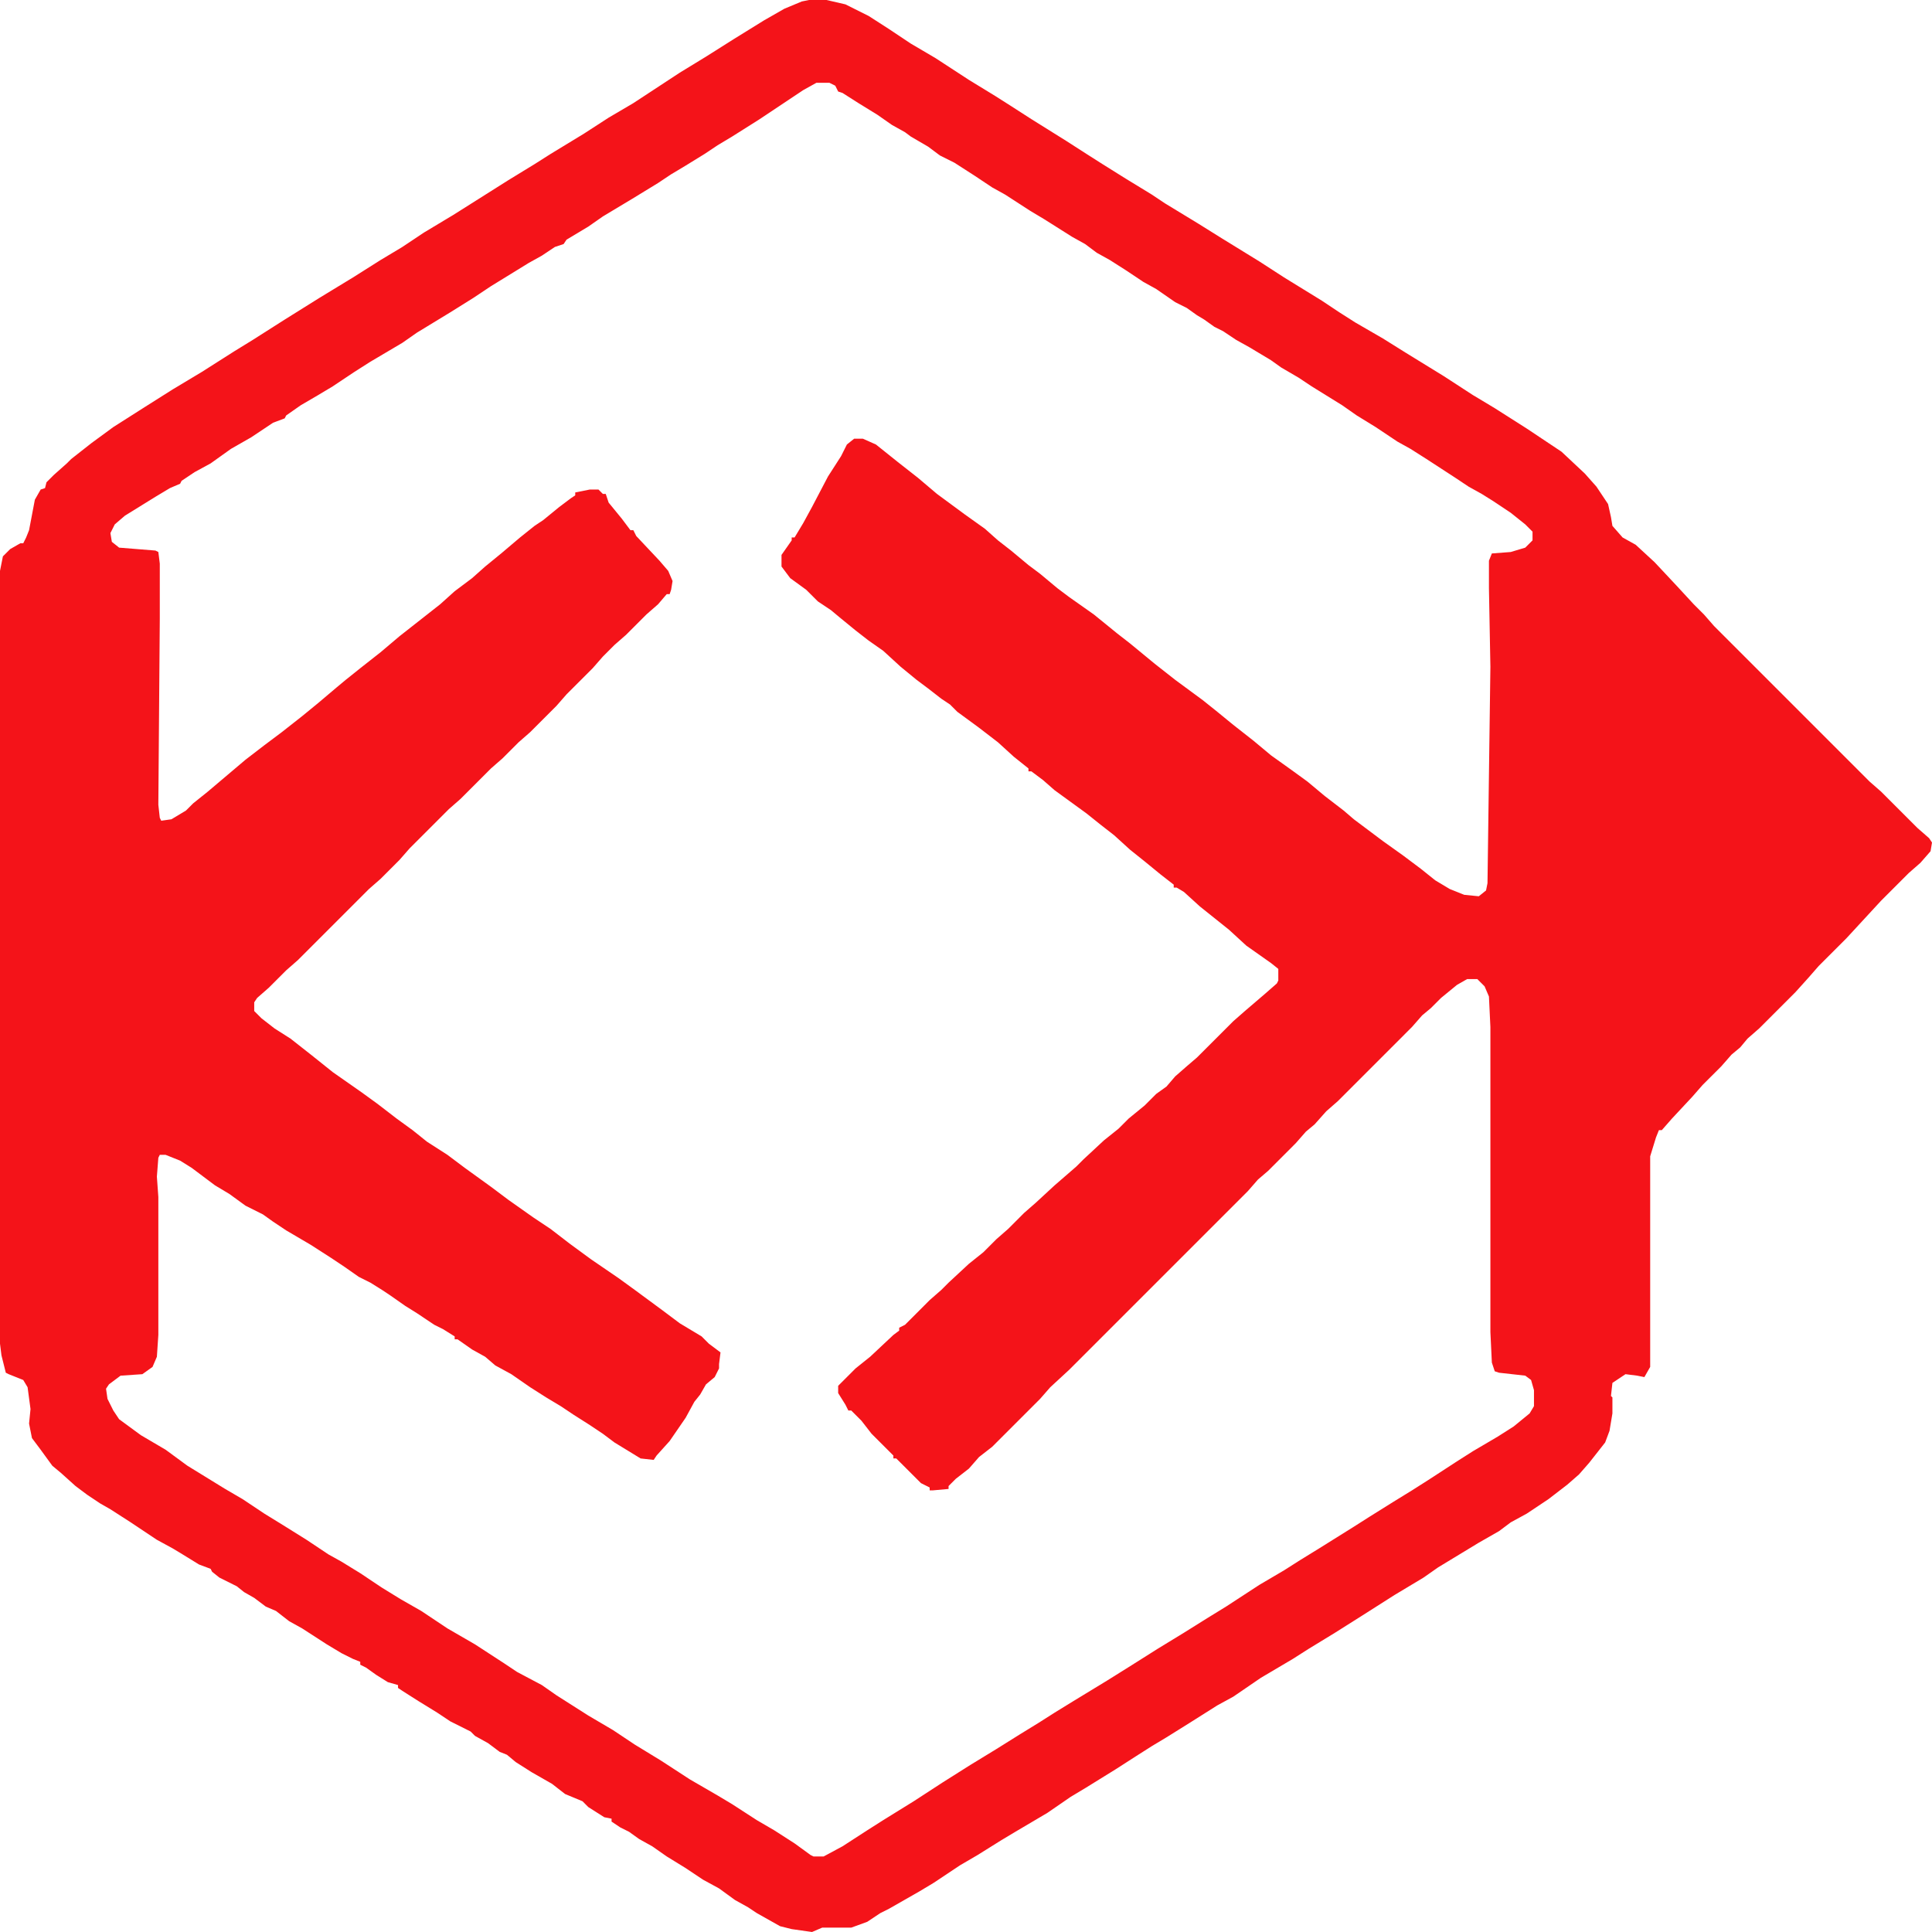 <svg width="120" height="120" viewBox="0 0 120 120" fill="none" xmlns="http://www.w3.org/2000/svg">
<path d="M50.256 0H51.338L52.511 0.271L53.955 0.992L55.218 1.805L56.571 2.707L58.105 3.609L60.181 4.962L61.804 5.955L62.797 6.586L64.06 7.399L66.226 8.752L67.489 9.564L68.481 10.195L69.925 11.098L71.549 12.09L72.361 12.632L74.436 13.895L75.88 14.797L78.226 16.241L79.759 17.233L82.105 18.677L83.188 19.398L84.18 20.03L85.895 21.023L87.338 21.925L89.684 23.368L91.489 24.541L92.842 25.353L94.827 26.616L96.993 28.06L98.436 29.413L99.158 30.226L99.88 31.308L100.06 32.12L100.15 32.662L100.782 33.383L101.594 33.835L102.767 34.917L104.12 36.361L105.203 37.534L105.835 38.165L106.466 38.887L116.12 48.541L116.842 49.173L119.098 51.429L119.82 52.06L120 52.331L119.91 52.872L119.278 53.594L118.556 54.226L116.842 55.94L114.677 58.286L112.962 60L112.331 60.722L111.519 61.624L109.263 63.88L108.541 64.511L108.09 65.053L107.549 65.504L106.917 66.226L105.744 67.398L105.113 68.12L103.85 69.474L103.218 70.195H103.038L102.857 70.647L102.496 71.82V84.902L102.135 85.534L101.684 85.444L100.962 85.353L100.15 85.895L100.06 86.707L100.15 86.797V87.79L99.97 88.872L99.699 89.594L98.707 90.857L98.075 91.579L97.353 92.21L96.18 93.113L94.827 94.015L93.835 94.556L93.113 95.098L91.85 95.82L89.323 97.353L88.421 97.985L86.617 99.068L84.632 100.331L82.917 101.414L81.293 102.406L80.301 103.038L78.316 104.211L76.602 105.383L75.609 105.925L73.895 107.008L72.451 107.91L71.549 108.451L70.556 109.083L69.293 109.895L67.398 111.068L66.496 111.609L65.053 112.602L63.068 113.774L62.165 114.316L60.722 115.218L59.639 115.85L58.015 116.932L57.113 117.474L55.218 118.556L54.677 118.827L53.865 119.368L52.872 119.729H51.068L50.436 120L49.173 119.82L48.451 119.639L47.008 118.827L46.466 118.466L45.654 118.015L44.662 117.293L43.669 116.752L42.587 116.03L41.413 115.308L40.511 114.677L39.699 114.226L39.068 113.774L38.526 113.504L37.985 113.143V112.962L37.534 112.872L36.541 112.241L36.181 111.88L35.098 111.429L34.286 110.797L33.023 110.075L32.03 109.444L31.489 108.992L31.038 108.812L30.316 108.271L29.504 107.82L29.233 107.549L27.97 106.917L27.158 106.376L25.985 105.654L24.992 105.023L24.722 104.842V104.662L24.09 104.481L23.368 104.03L22.737 103.579L22.376 103.398V103.218L21.925 103.038L21.203 102.677L20.301 102.135L18.767 101.143L17.955 100.692L17.143 100.06L16.511 99.79L15.79 99.248L15.158 98.887L14.707 98.526L13.624 97.985L13.173 97.624L13.083 97.444L12.361 97.173L11.188 96.451L10.737 96.18L9.744 95.639L8.12 94.556L6.857 93.744L6.226 93.383L5.414 92.842L4.692 92.301L3.789 91.489L3.248 91.038L2.526 90.045L1.985 89.323L1.805 88.421L1.895 87.519L1.714 86.165L1.444 85.714L0.541 85.353L0.361 85.263L0.09 84.18L0 83.459V35.459L0.18 34.556L0.632 34.105L1.263 33.744H1.444L1.624 33.383L1.805 32.932L2.165 31.038L2.526 30.406L2.797 30.316L2.887 29.955L3.338 29.504L4.15 28.782L4.421 28.511L5.684 27.519L7.038 26.526L9.023 25.263L10.737 24.18L12.541 23.098L14.526 21.835L15.699 21.113L17.684 19.85L19.85 18.496L21.925 17.233L23.639 16.15L24.992 15.338L26.346 14.436L28.15 13.353L31.579 11.188L33.203 10.195L34.196 9.564L36.271 8.301L37.804 7.308L39.338 6.406L42.226 4.511L43.85 3.519L45.564 2.436L47.459 1.263L48.722 0.541L49.804 0.09L50.256 0ZM50.707 5.143L49.895 5.594L47.188 7.399L45.474 8.481L44.571 9.023L43.759 9.564L42.587 10.286L41.684 10.827L40.872 11.368L39.248 12.361L37.444 13.444L36.541 14.075L35.188 14.887L35.008 15.158L34.466 15.338L33.654 15.88L32.842 16.331L30.496 17.774L29.413 18.496L27.97 19.398L25.895 20.662L24.992 21.293L23.008 22.466L22.015 23.098L20.662 24L19.759 24.541L18.677 25.173L17.774 25.805L17.684 25.985L16.962 26.256L15.609 27.158L14.346 27.88L13.083 28.782L12.09 29.323L11.278 29.865L11.188 30.045L10.556 30.316L9.654 30.857L7.759 32.03L7.128 32.571L6.857 33.113L6.947 33.654L7.399 34.015L9.654 34.196L9.835 34.286L9.925 35.008V38.436L9.835 49.985L9.925 50.797L10.015 50.977L10.647 50.887L11.549 50.346L12 49.895L12.902 49.173L15.248 47.188L16.421 46.286L17.504 45.474L18.767 44.481L19.759 43.669L20.932 42.677L21.474 42.226L22.376 41.504L23.639 40.511L24.812 39.519L27.338 37.534L28.241 36.722L29.323 35.91L30.135 35.188L31.128 34.376L32.301 33.383L33.203 32.662L33.744 32.301L34.737 31.489L35.459 30.947L35.729 30.767V30.587L36.632 30.406H37.173L37.444 30.677H37.624L37.804 31.218L38.617 32.211L39.158 32.932H39.338L39.519 33.293L40.962 34.827L41.504 35.459L41.774 36.09L41.684 36.632L41.594 36.902H41.413L40.872 37.534L40.15 38.165L38.887 39.429L38.165 40.06L37.444 40.782L36.812 41.504L35.188 43.128L34.556 43.85L32.932 45.474L32.211 46.105L31.218 47.098L30.496 47.729L28.602 49.624L27.88 50.256L25.444 52.692L24.812 53.413L23.639 54.587L22.917 55.218L18.496 59.639L17.774 60.271L16.692 61.353L15.97 61.985L15.79 62.256V62.797L16.241 63.248L17.053 63.88L18.045 64.511L19.308 65.504L20.662 66.587L22.466 67.85L23.459 68.571L24.632 69.474L25.624 70.195L26.526 70.917L27.79 71.729L28.872 72.541L30.496 73.714L31.579 74.526L33.113 75.609L34.196 76.331L35.368 77.233L36.722 78.226L38.436 79.398L39.429 80.12L41.143 81.383L42.226 82.195L43.579 83.007L44.03 83.459L44.752 84L44.662 84.722V84.993L44.391 85.534L43.85 85.985L43.489 86.617L43.128 87.068L42.587 88.06L41.594 89.504L40.782 90.406L40.602 90.677L39.789 90.587L38.165 89.594L37.444 89.053L36.632 88.511L35.639 87.88L34.827 87.338L33.925 86.797L32.932 86.165L31.759 85.353L30.767 84.812L30.135 84.271L29.323 83.82L28.421 83.188H28.241V83.007L27.519 82.556L26.977 82.286L25.895 81.564L25.173 81.113L24.271 80.481L23.729 80.12L23.008 79.669L22.286 79.308L21.384 78.677L20.571 78.135L19.308 77.323L17.774 76.421L16.962 75.88L16.331 75.429L15.248 74.887L14.256 74.165L13.353 73.624L11.91 72.541L11.188 72.09L10.286 71.729H9.925L9.835 71.91L9.744 73.083L9.835 74.346V82.917L9.744 84.271L9.474 84.902L8.842 85.353L7.489 85.444L6.767 85.985L6.586 86.256L6.677 86.887L7.038 87.609L7.399 88.15L8.752 89.143L10.286 90.045L11.639 91.038L13.985 92.481L15.068 93.113L16.421 94.015L17.594 94.737L19.038 95.639L20.391 96.541L21.203 96.993L22.376 97.714L23.729 98.617L24.902 99.338L26.165 100.06L27.79 101.143L29.504 102.135L31.308 103.308L32.12 103.85L33.654 104.662L34.556 105.293L36.541 106.556L38.075 107.459L39.429 108.361L41.053 109.353L42.857 110.526L44.571 111.519L45.474 112.06L47.008 113.053L48.09 113.684L49.353 114.496L50.346 115.218L50.526 115.308H51.158L52.331 114.677L53.865 113.684L54.857 113.053L56.752 111.88L58.556 110.707L60.271 109.624L61.895 108.632L63.338 107.729L64.511 107.008L65.504 106.376L66.677 105.654L68.752 104.391L70.195 103.489L71.91 102.406L73.534 101.414L74.977 100.511L76.15 99.79L78.226 98.436L79.759 97.534L80.752 96.902L81.925 96.18L84.09 94.827L85.083 94.195L86.526 93.293L87.699 92.571L88.692 91.94L90.496 90.767L91.489 90.135L93.023 89.233L94.015 88.602L95.007 87.79L95.278 87.338V86.346L95.098 85.714L94.737 85.444L93.113 85.263L92.842 85.173L92.662 84.632L92.571 82.737V63.789L92.481 61.895L92.21 61.263L91.759 60.812H91.128L90.496 61.173L89.504 61.985L88.872 62.617L88.331 63.068L87.699 63.789L83.098 68.391L82.376 69.023L81.654 69.835L81.113 70.286L80.481 71.007L78.767 72.722L78.135 73.263L77.504 73.985L66.406 85.083L65.233 86.165L64.602 86.887L61.624 89.865L60.812 90.496L60.181 91.218L59.368 91.85L58.917 92.301V92.481L57.925 92.571H57.744V92.391L57.203 92.12L55.669 90.587H55.489V90.406L54.135 89.053L53.504 88.241L52.872 87.609H52.692L52.511 87.248L52.06 86.526V86.075L53.143 84.993L54.045 84.271L55.489 82.917L55.85 82.647V82.466L56.211 82.286L57.744 80.752L58.466 80.12L58.917 79.669L60.181 78.496L61.083 77.774L61.895 76.962L62.617 76.331L63.609 75.338L64.331 74.707L65.504 73.624L66.857 72.451L67.308 72L68.571 70.827L69.474 70.105L70.105 69.474L71.098 68.662L71.82 67.94L72.451 67.489L72.993 66.857L73.714 66.226L74.346 65.684L76.602 63.429L77.323 62.797L78.587 61.714L79.308 61.083L79.398 60.902V60.181L78.947 59.819L77.413 58.737L76.331 57.744L74.526 56.301L73.534 55.398L73.083 55.128H72.902V54.947L72.09 54.316L71.098 53.504L70.195 52.782L69.203 51.88L68.391 51.248L67.489 50.526L65.504 49.083L64.782 48.451L64.06 47.91H63.88V47.729L62.977 47.008L61.985 46.105L60.812 45.203L59.459 44.211L59.008 43.759L58.466 43.398L57.654 42.767L56.932 42.226L55.94 41.413L54.857 40.421L53.955 39.789L53.143 39.158L52.15 38.346L51.609 37.895L50.797 37.353L50.075 36.632L49.083 35.91L48.541 35.188V34.466L49.173 33.564V33.383H49.353L49.895 32.481L50.436 31.489L51.429 29.594L52.241 28.331L52.602 27.609L53.053 27.248H53.594L54.406 27.609L55.759 28.692L57.023 29.684L58.196 30.677L59.91 31.94L61.173 32.842L61.985 33.564L62.797 34.196L63.88 35.098L64.602 35.639L65.684 36.541L66.406 37.083L67.94 38.165L69.383 39.338L70.195 39.97L71.729 41.233L72.993 42.226L74.707 43.489L75.609 44.211L76.602 45.023L77.865 46.015L78.947 46.917L80.21 47.819L81.203 48.541L82.286 49.444L83.459 50.346L84.09 50.887L85.895 52.241L87.158 53.143L88.241 53.955L89.143 54.677L90.045 55.218L90.947 55.579L91.85 55.669L92.301 55.308L92.391 54.857L92.571 41.413L92.481 36.541V34.827L92.662 34.376L93.835 34.286L94.737 34.015L95.188 33.564V33.023L94.737 32.571L93.835 31.85L92.752 31.128L92.03 30.677L91.218 30.226L90.406 29.684L88.602 28.511L87.609 27.88L86.797 27.429L85.444 26.526L84.271 25.805L83.368 25.173L81.474 24L80.662 23.459L79.579 22.827L78.947 22.376L77.594 21.564L76.782 21.113L75.97 20.571L75.429 20.301L74.797 19.85L74.346 19.579L73.714 19.128L72.993 18.767L71.82 17.955L71.007 17.504L69.925 16.782L68.932 16.15L68.12 15.699L67.398 15.158L66.587 14.707L64.872 13.624L63.97 13.083L62.436 12.09L61.624 11.639L60.541 10.917L59.278 10.105L58.376 9.654L57.654 9.113L56.571 8.481L56.211 8.211L55.398 7.759L54.496 7.128L53.323 6.406L52.331 5.774L52.06 5.684L51.88 5.323L51.519 5.143H50.707Z" fill="#F41319"/>
</svg>
